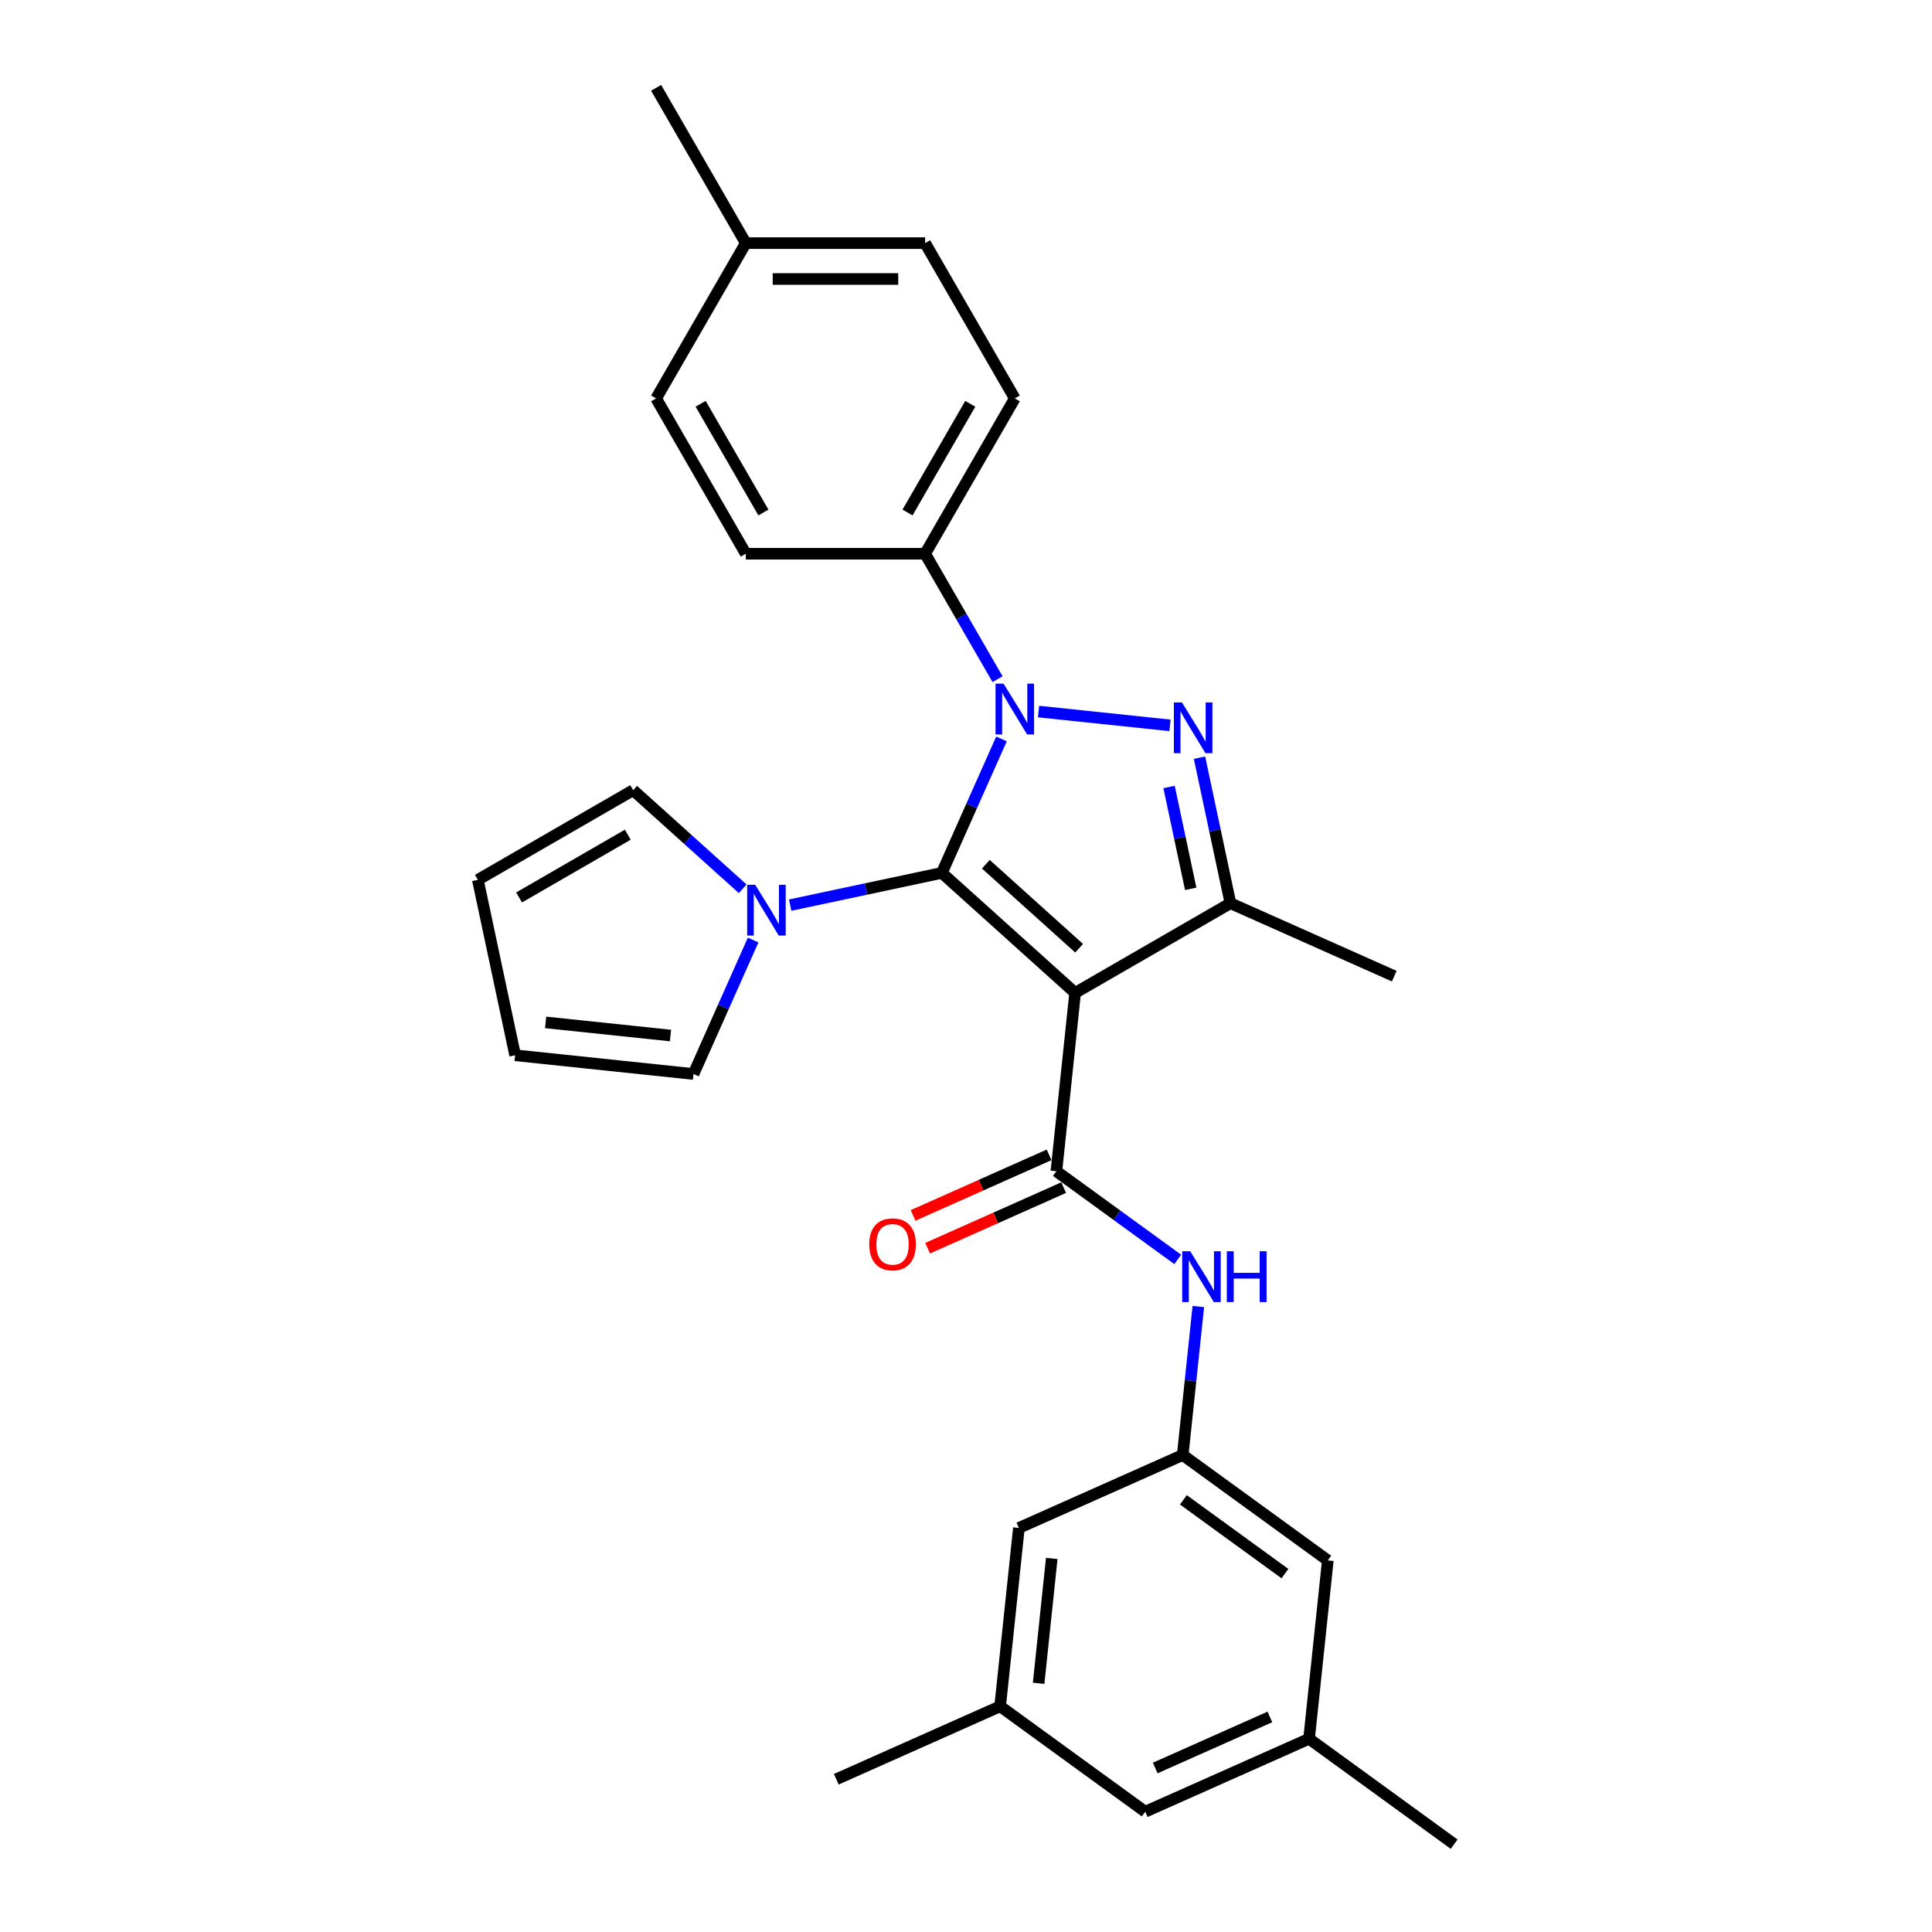<?xml version='1.0' encoding='iso-8859-1'?>
<svg version='1.1' baseProfile='full'
              xmlns='http://www.w3.org/2000/svg'
                      xmlns:rdkit='http://www.rdkit.org/xml'
                      xmlns:xlink='http://www.w3.org/1999/xlink'
                  xml:space='preserve'
width='1000px' height='1000px' viewBox='0 0 1000 1000'>
<!-- END OF HEADER -->
<rect style='opacity:1.0;fill:#FFFFFF;stroke:none' width='1000' height='1000' x='0' y='0'> </rect>
<path class='bond-0' d='M 487.502,451.806 L 502.936,417.138' style='fill:none;fill-rule:evenodd;stroke:#000000;stroke-width:6px;stroke-linecap:butt;stroke-linejoin:miter;stroke-opacity:1' />
<path class='bond-0' d='M 502.936,417.138 L 518.371,382.471' style='fill:none;fill-rule:evenodd;stroke:#0000FF;stroke-width:6px;stroke-linecap:butt;stroke-linejoin:miter;stroke-opacity:1' />
<path class='bond-1' d='M 487.502,451.806 L 556.483,513.917' style='fill:none;fill-rule:evenodd;stroke:#000000;stroke-width:6px;stroke-linecap:butt;stroke-linejoin:miter;stroke-opacity:1' />
<path class='bond-1' d='M 510.271,447.326 L 558.558,490.804' style='fill:none;fill-rule:evenodd;stroke:#000000;stroke-width:6px;stroke-linecap:butt;stroke-linejoin:miter;stroke-opacity:1' />
<path class='bond-5' d='M 487.502,451.806 L 448.249,460.149' style='fill:none;fill-rule:evenodd;stroke:#000000;stroke-width:6px;stroke-linecap:butt;stroke-linejoin:miter;stroke-opacity:1' />
<path class='bond-5' d='M 448.249,460.149 L 408.996,468.492' style='fill:none;fill-rule:evenodd;stroke:#0000FF;stroke-width:6px;stroke-linecap:butt;stroke-linejoin:miter;stroke-opacity:1' />
<path class='bond-2' d='M 537.546,368.298 L 605.591,375.45' style='fill:none;fill-rule:evenodd;stroke:#0000FF;stroke-width:6px;stroke-linecap:butt;stroke-linejoin:miter;stroke-opacity:1' />
<path class='bond-7' d='M 516.328,351.542 L 497.586,319.08' style='fill:none;fill-rule:evenodd;stroke:#0000FF;stroke-width:6px;stroke-linecap:butt;stroke-linejoin:miter;stroke-opacity:1' />
<path class='bond-7' d='M 497.586,319.08 L 478.845,286.619' style='fill:none;fill-rule:evenodd;stroke:#000000;stroke-width:6px;stroke-linecap:butt;stroke-linejoin:miter;stroke-opacity:1' />
<path class='bond-3' d='M 556.483,513.917 L 546.781,606.232' style='fill:none;fill-rule:evenodd;stroke:#000000;stroke-width:6px;stroke-linecap:butt;stroke-linejoin:miter;stroke-opacity:1' />
<path class='bond-4' d='M 556.483,513.917 L 636.871,467.505' style='fill:none;fill-rule:evenodd;stroke:#000000;stroke-width:6px;stroke-linecap:butt;stroke-linejoin:miter;stroke-opacity:1' />
<path class='bond-28' d='M 620.859,392.174 L 628.865,429.839' style='fill:none;fill-rule:evenodd;stroke:#0000FF;stroke-width:6px;stroke-linecap:butt;stroke-linejoin:miter;stroke-opacity:1' />
<path class='bond-28' d='M 628.865,429.839 L 636.871,467.505' style='fill:none;fill-rule:evenodd;stroke:#000000;stroke-width:6px;stroke-linecap:butt;stroke-linejoin:miter;stroke-opacity:1' />
<path class='bond-28' d='M 605.102,407.333 L 610.706,433.699' style='fill:none;fill-rule:evenodd;stroke:#0000FF;stroke-width:6px;stroke-linecap:butt;stroke-linejoin:miter;stroke-opacity:1' />
<path class='bond-28' d='M 610.706,433.699 L 616.31,460.065' style='fill:none;fill-rule:evenodd;stroke:#000000;stroke-width:6px;stroke-linecap:butt;stroke-linejoin:miter;stroke-opacity:1' />
<path class='bond-6' d='M 546.781,606.232 L 578.184,629.048' style='fill:none;fill-rule:evenodd;stroke:#000000;stroke-width:6px;stroke-linecap:butt;stroke-linejoin:miter;stroke-opacity:1' />
<path class='bond-6' d='M 578.184,629.048 L 609.587,651.864' style='fill:none;fill-rule:evenodd;stroke:#0000FF;stroke-width:6px;stroke-linecap:butt;stroke-linejoin:miter;stroke-opacity:1' />
<path class='bond-9' d='M 543.005,597.753 L 507.799,613.427' style='fill:none;fill-rule:evenodd;stroke:#000000;stroke-width:6px;stroke-linecap:butt;stroke-linejoin:miter;stroke-opacity:1' />
<path class='bond-9' d='M 507.799,613.427 L 472.594,629.102' style='fill:none;fill-rule:evenodd;stroke:#FF0000;stroke-width:6px;stroke-linecap:butt;stroke-linejoin:miter;stroke-opacity:1' />
<path class='bond-9' d='M 550.556,614.712 L 515.35,630.387' style='fill:none;fill-rule:evenodd;stroke:#000000;stroke-width:6px;stroke-linecap:butt;stroke-linejoin:miter;stroke-opacity:1' />
<path class='bond-9' d='M 515.35,630.387 L 480.145,646.062' style='fill:none;fill-rule:evenodd;stroke:#FF0000;stroke-width:6px;stroke-linecap:butt;stroke-linejoin:miter;stroke-opacity:1' />
<path class='bond-21' d='M 636.871,467.505 L 721.67,505.26' style='fill:none;fill-rule:evenodd;stroke:#000000;stroke-width:6px;stroke-linecap:butt;stroke-linejoin:miter;stroke-opacity:1' />
<path class='bond-10' d='M 389.821,486.569 L 374.386,521.236' style='fill:none;fill-rule:evenodd;stroke:#0000FF;stroke-width:6px;stroke-linecap:butt;stroke-linejoin:miter;stroke-opacity:1' />
<path class='bond-10' d='M 374.386,521.236 L 358.951,555.904' style='fill:none;fill-rule:evenodd;stroke:#000000;stroke-width:6px;stroke-linecap:butt;stroke-linejoin:miter;stroke-opacity:1' />
<path class='bond-11' d='M 384.416,460.039 L 356.07,434.516' style='fill:none;fill-rule:evenodd;stroke:#0000FF;stroke-width:6px;stroke-linecap:butt;stroke-linejoin:miter;stroke-opacity:1' />
<path class='bond-11' d='M 356.07,434.516 L 327.724,408.993' style='fill:none;fill-rule:evenodd;stroke:#000000;stroke-width:6px;stroke-linecap:butt;stroke-linejoin:miter;stroke-opacity:1' />
<path class='bond-8' d='M 620.251,676.258 L 616.213,714.683' style='fill:none;fill-rule:evenodd;stroke:#0000FF;stroke-width:6px;stroke-linecap:butt;stroke-linejoin:miter;stroke-opacity:1' />
<path class='bond-8' d='M 616.213,714.683 L 612.174,753.109' style='fill:none;fill-rule:evenodd;stroke:#000000;stroke-width:6px;stroke-linecap:butt;stroke-linejoin:miter;stroke-opacity:1' />
<path class='bond-14' d='M 478.845,286.619 L 525.257,206.231' style='fill:none;fill-rule:evenodd;stroke:#000000;stroke-width:6px;stroke-linecap:butt;stroke-linejoin:miter;stroke-opacity:1' />
<path class='bond-14' d='M 469.729,265.278 L 502.217,209.006' style='fill:none;fill-rule:evenodd;stroke:#000000;stroke-width:6px;stroke-linecap:butt;stroke-linejoin:miter;stroke-opacity:1' />
<path class='bond-15' d='M 478.845,286.619 L 386.02,286.619' style='fill:none;fill-rule:evenodd;stroke:#000000;stroke-width:6px;stroke-linecap:butt;stroke-linejoin:miter;stroke-opacity:1' />
<path class='bond-18' d='M 612.174,753.109 L 527.375,790.864' style='fill:none;fill-rule:evenodd;stroke:#000000;stroke-width:6px;stroke-linecap:butt;stroke-linejoin:miter;stroke-opacity:1' />
<path class='bond-19' d='M 612.174,753.109 L 687.27,807.669' style='fill:none;fill-rule:evenodd;stroke:#000000;stroke-width:6px;stroke-linecap:butt;stroke-linejoin:miter;stroke-opacity:1' />
<path class='bond-19' d='M 612.526,776.312 L 665.094,814.504' style='fill:none;fill-rule:evenodd;stroke:#000000;stroke-width:6px;stroke-linecap:butt;stroke-linejoin:miter;stroke-opacity:1' />
<path class='bond-13' d='M 358.951,555.904 L 266.635,546.201' style='fill:none;fill-rule:evenodd;stroke:#000000;stroke-width:6px;stroke-linecap:butt;stroke-linejoin:miter;stroke-opacity:1' />
<path class='bond-13' d='M 347.044,535.985 L 282.423,529.193' style='fill:none;fill-rule:evenodd;stroke:#000000;stroke-width:6px;stroke-linecap:butt;stroke-linejoin:miter;stroke-opacity:1' />
<path class='bond-12' d='M 327.724,408.993 L 247.336,455.405' style='fill:none;fill-rule:evenodd;stroke:#000000;stroke-width:6px;stroke-linecap:butt;stroke-linejoin:miter;stroke-opacity:1' />
<path class='bond-12' d='M 324.948,432.033 L 268.677,464.521' style='fill:none;fill-rule:evenodd;stroke:#000000;stroke-width:6px;stroke-linecap:butt;stroke-linejoin:miter;stroke-opacity:1' />
<path class='bond-29' d='M 247.336,455.405 L 266.635,546.201' style='fill:none;fill-rule:evenodd;stroke:#000000;stroke-width:6px;stroke-linecap:butt;stroke-linejoin:miter;stroke-opacity:1' />
<path class='bond-23' d='M 525.257,206.231 L 478.845,125.843' style='fill:none;fill-rule:evenodd;stroke:#000000;stroke-width:6px;stroke-linecap:butt;stroke-linejoin:miter;stroke-opacity:1' />
<path class='bond-22' d='M 386.02,286.619 L 339.608,206.231' style='fill:none;fill-rule:evenodd;stroke:#000000;stroke-width:6px;stroke-linecap:butt;stroke-linejoin:miter;stroke-opacity:1' />
<path class='bond-22' d='M 395.136,265.278 L 362.648,209.006' style='fill:none;fill-rule:evenodd;stroke:#000000;stroke-width:6px;stroke-linecap:butt;stroke-linejoin:miter;stroke-opacity:1' />
<path class='bond-16' d='M 517.672,883.179 L 527.375,790.864' style='fill:none;fill-rule:evenodd;stroke:#000000;stroke-width:6px;stroke-linecap:butt;stroke-linejoin:miter;stroke-opacity:1' />
<path class='bond-16' d='M 537.591,871.272 L 544.383,806.652' style='fill:none;fill-rule:evenodd;stroke:#000000;stroke-width:6px;stroke-linecap:butt;stroke-linejoin:miter;stroke-opacity:1' />
<path class='bond-26' d='M 517.672,883.179 L 432.873,920.934' style='fill:none;fill-rule:evenodd;stroke:#000000;stroke-width:6px;stroke-linecap:butt;stroke-linejoin:miter;stroke-opacity:1' />
<path class='bond-31' d='M 517.672,883.179 L 592.769,937.74' style='fill:none;fill-rule:evenodd;stroke:#000000;stroke-width:6px;stroke-linecap:butt;stroke-linejoin:miter;stroke-opacity:1' />
<path class='bond-17' d='M 677.568,899.985 L 687.27,807.669' style='fill:none;fill-rule:evenodd;stroke:#000000;stroke-width:6px;stroke-linecap:butt;stroke-linejoin:miter;stroke-opacity:1' />
<path class='bond-20' d='M 677.568,899.985 L 592.769,937.74' style='fill:none;fill-rule:evenodd;stroke:#000000;stroke-width:6px;stroke-linecap:butt;stroke-linejoin:miter;stroke-opacity:1' />
<path class='bond-20' d='M 657.297,888.688 L 597.937,915.117' style='fill:none;fill-rule:evenodd;stroke:#000000;stroke-width:6px;stroke-linecap:butt;stroke-linejoin:miter;stroke-opacity:1' />
<path class='bond-25' d='M 677.568,899.985 L 752.664,954.545' style='fill:none;fill-rule:evenodd;stroke:#000000;stroke-width:6px;stroke-linecap:butt;stroke-linejoin:miter;stroke-opacity:1' />
<path class='bond-24' d='M 339.608,206.231 L 386.02,125.843' style='fill:none;fill-rule:evenodd;stroke:#000000;stroke-width:6px;stroke-linecap:butt;stroke-linejoin:miter;stroke-opacity:1' />
<path class='bond-30' d='M 478.845,125.843 L 386.02,125.843' style='fill:none;fill-rule:evenodd;stroke:#000000;stroke-width:6px;stroke-linecap:butt;stroke-linejoin:miter;stroke-opacity:1' />
<path class='bond-30' d='M 464.921,144.407 L 399.944,144.407' style='fill:none;fill-rule:evenodd;stroke:#000000;stroke-width:6px;stroke-linecap:butt;stroke-linejoin:miter;stroke-opacity:1' />
<path class='bond-27' d='M 386.02,125.843 L 339.608,45.455' style='fill:none;fill-rule:evenodd;stroke:#000000;stroke-width:6px;stroke-linecap:butt;stroke-linejoin:miter;stroke-opacity:1' />
<path  class='atom-1' d='M 519.446 353.863
L 528.06 367.786
Q 528.914 369.16, 530.288 371.648
Q 531.661 374.135, 531.736 374.284
L 531.736 353.863
L 535.226 353.863
L 535.226 380.15
L 531.624 380.15
L 522.379 364.927
Q 521.302 363.145, 520.151 361.103
Q 519.037 359.061, 518.703 358.43
L 518.703 380.15
L 515.287 380.15
L 515.287 353.863
L 519.446 353.863
' fill='#0000FF'/>
<path  class='atom-3' d='M 611.761 363.565
L 620.375 377.489
Q 621.229 378.863, 622.603 381.35
Q 623.977 383.838, 624.051 383.987
L 624.051 363.565
L 627.541 363.565
L 627.541 389.853
L 623.94 389.853
L 614.695 374.63
Q 613.618 372.848, 612.467 370.806
Q 611.353 368.764, 611.019 368.132
L 611.019 389.853
L 607.603 389.853
L 607.603 363.565
L 611.761 363.565
' fill='#0000FF'/>
<path  class='atom-6' d='M 390.895 457.961
L 399.509 471.884
Q 400.363 473.258, 401.737 475.746
Q 403.111 478.234, 403.185 478.382
L 403.185 457.961
L 406.675 457.961
L 406.675 484.249
L 403.074 484.249
L 393.828 469.025
Q 392.752 467.243, 391.601 465.201
Q 390.487 463.159, 390.153 462.528
L 390.153 484.249
L 386.737 484.249
L 386.737 457.961
L 390.895 457.961
' fill='#0000FF'/>
<path  class='atom-7' d='M 616.066 647.649
L 624.68 661.573
Q 625.534 662.947, 626.908 665.434
Q 628.282 667.922, 628.356 668.071
L 628.356 647.649
L 631.846 647.649
L 631.846 673.937
L 628.245 673.937
L 618.999 658.714
Q 617.922 656.932, 616.771 654.889
Q 615.658 652.847, 615.323 652.216
L 615.323 673.937
L 611.907 673.937
L 611.907 647.649
L 616.066 647.649
' fill='#0000FF'/>
<path  class='atom-7' d='M 635.002 647.649
L 638.567 647.649
L 638.567 658.825
L 652.007 658.825
L 652.007 647.649
L 655.572 647.649
L 655.572 673.937
L 652.007 673.937
L 652.007 661.796
L 638.567 661.796
L 638.567 673.937
L 635.002 673.937
L 635.002 647.649
' fill='#0000FF'/>
<path  class='atom-10' d='M 449.914 644.062
Q 449.914 637.75, 453.033 634.222
Q 456.152 630.695, 461.982 630.695
Q 467.811 630.695, 470.93 634.222
Q 474.049 637.75, 474.049 644.062
Q 474.049 650.448, 470.893 654.087
Q 467.737 657.688, 461.982 657.688
Q 456.189 657.688, 453.033 654.087
Q 449.914 650.485, 449.914 644.062
M 461.982 654.718
Q 465.992 654.718, 468.145 652.045
Q 470.336 649.334, 470.336 644.062
Q 470.336 638.901, 468.145 636.302
Q 465.992 633.665, 461.982 633.665
Q 457.972 633.665, 455.781 636.264
Q 453.627 638.864, 453.627 644.062
Q 453.627 649.371, 455.781 652.045
Q 457.972 654.718, 461.982 654.718
' fill='#FF0000'/>
</svg>
